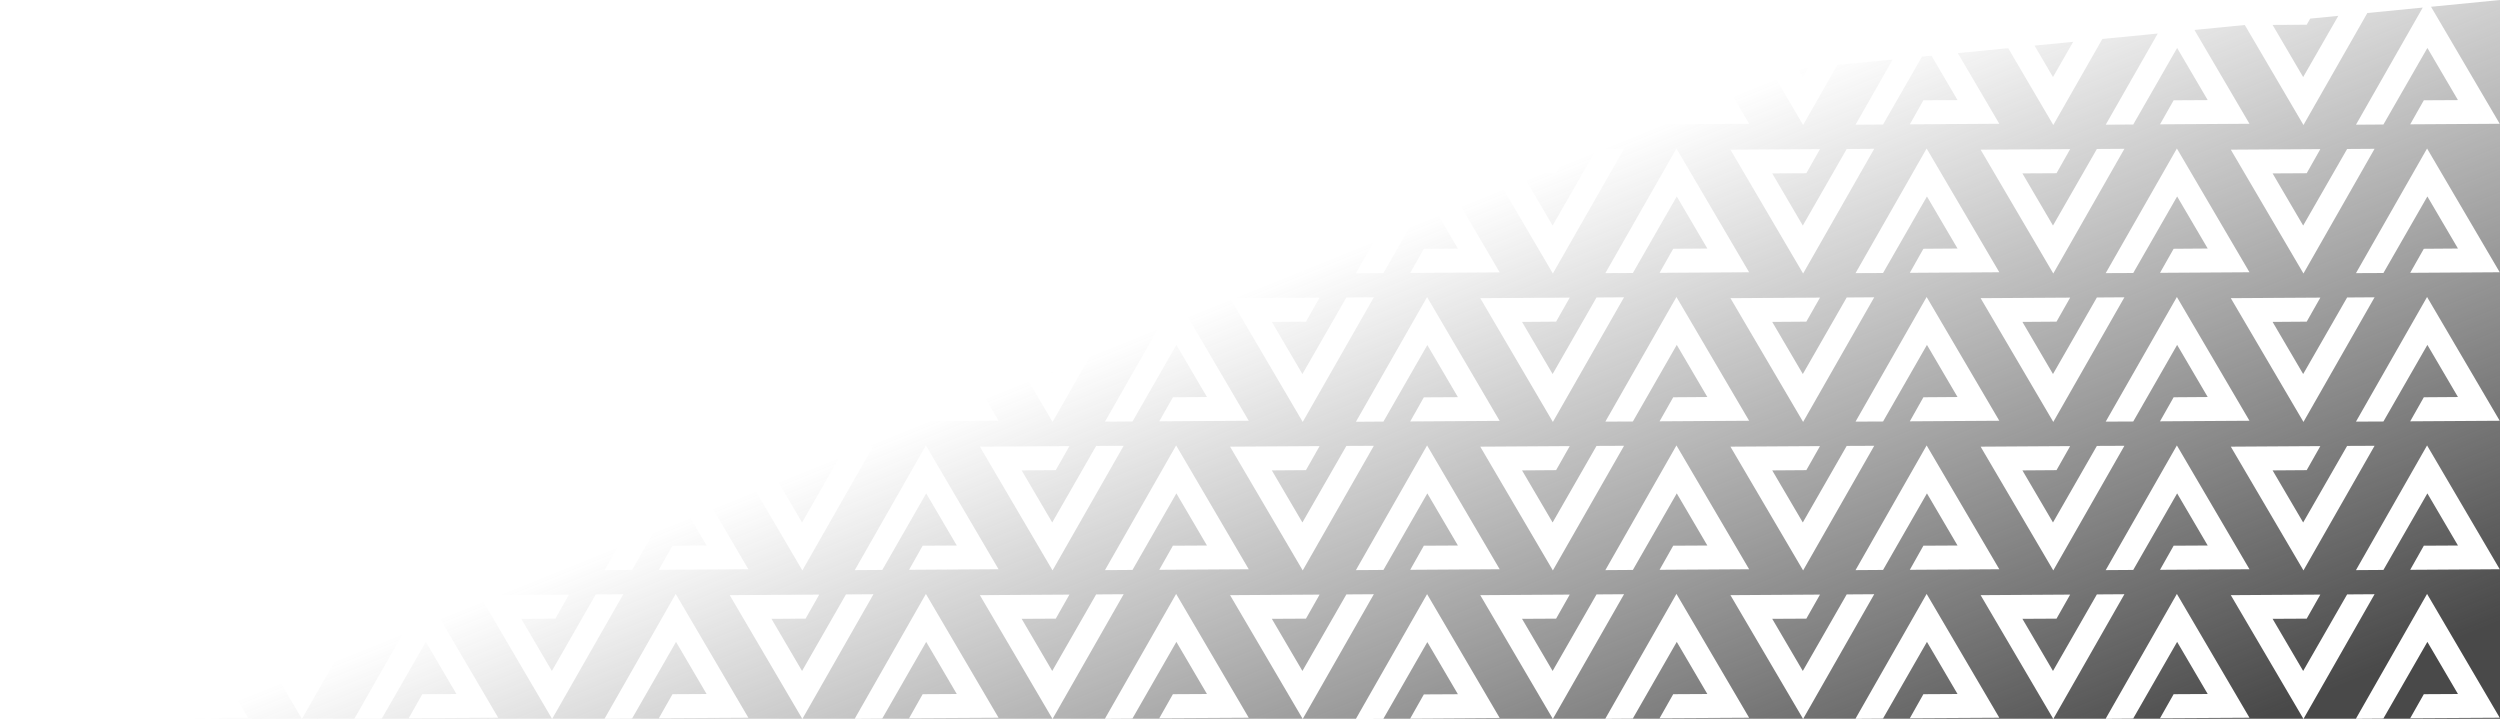 <?xml version="1.0" encoding="UTF-8"?> <svg xmlns="http://www.w3.org/2000/svg" width="1920" height="552" viewBox="0 0 1920 552" fill="none"> <path fill-rule="evenodd" clip-rule="evenodd" d="M1277 63L1301.69 60.581L1311.24 76.872L1285.03 77.015L1274.56 95.481L1343.33 95.052L1321.92 58.598L1360.61 54.808L1384.79 96.006L1411.1 49.861L1453.6 45.697L1425.05 95.767L1446.19 95.624L1476.08 43.494L1483.38 42.779L1503.38 76.872L1477.17 77.015L1466.75 95.481L1535.47 95.052L1503.61 40.797L1542.3 37.006L1576.93 96.006L1614.61 29.922L1657.15 25.754L1617.19 95.767L1638.33 95.624L1672.04 36.837L1695.52 76.872L1669.36 77.015L1658.89 95.481L1727.6 95.052L1685.33 22.992L1724 19.204L1769.06 96.006L1818.12 9.982L1860.67 5.813L1809.38 95.767L1830.47 95.624L1864.23 36.837L1887.71 76.872L1861.5 77.015L1851.03 95.481L1919.79 95.052L1867.03 5.19L1920 0V552H1769.14L1823.67 456.363L1802.59 456.506L1768.83 515.293L1745.35 475.259L1771.55 475.116L1782.02 456.649L1713.26 457.079L1768.99 552H1577L1631.54 456.363L1610.4 456.506L1576.69 515.293L1553.21 475.259L1579.41 475.116L1589.88 456.649L1521.12 457.079L1576.85 552H1384.86L1439.4 456.363L1418.26 456.506L1384.55 515.293L1361.07 475.259L1387.27 475.116L1397.75 456.649L1328.98 457.079L1384.71 552H1192.67L1247.26 456.363L1226.12 456.506L1192.41 515.293L1168.93 475.259L1195.09 475.116L1205.56 456.649L1136.84 457.079L1192.52 552H1049.09L1062.48 551.909L1096.19 493.122L1119.67 533.157L1093.51 533.3L1083.04 551.814L1151.76 551.385L1096 456.285L1041.37 552H1000.57L1055.1 456.363L1034.01 456.506L1000.25 515.293L976.774 475.259L1002.98 475.116L1013.45 456.649L944.687 457.079L1000.42 552H808.427L862.963 456.363L841.826 456.506L808.114 515.293L784.634 475.259L810.839 475.116L821.312 456.649L752.547 457.079L808.276 552H616.288L670.823 456.363L649.687 456.506L615.974 515.293L592.495 475.259L618.7 475.116L629.172 456.649L560.408 457.079L616.137 552H424.101L478.684 456.363L457.548 456.506L423.835 515.293L400.355 475.259L426.513 475.116L436.985 456.649L368.268 457.079L423.949 552H231.961L278.304 470.729C306.274 459.998 334.046 448.769 361.299 437.314L382.614 437.181L378.432 430.055C389.403 425.371 400.277 420.659 411.033 415.937L424.026 438.087L445.407 400.643C464.022 392.254 482.19 383.897 499.792 375.675L464.338 437.849L485.475 437.706L519.187 378.919L542.667 418.953L516.462 419.096L505.989 437.611L574.754 437.181L530.241 361.325C541.159 356.136 551.811 351.028 562.165 346.028L616.213 438.087L670.823 342.368L649.687 342.463L615.974 401.25L592.495 361.263L618.7 361.073L629.172 342.606L568.458 342.985C584.501 335.217 599.793 327.73 614.209 320.631L616.213 324.044L619.707 317.921C632.818 311.455 645.167 305.332 656.656 299.635C663.273 296.354 669.604 293.215 675.631 290.233L656.477 323.806L677.614 323.71L705.085 275.768C708.54 274.092 711.826 272.509 714.934 271.026L734.806 304.91L708.601 305.101L698.176 323.567L766.893 323.138L731.72 263.228C732.678 262.8 733.605 262.391 734.5 262C743.51 258.066 753.534 253.756 764.38 249.148L808.353 324.044L862.963 228.325L841.826 228.468L808.114 287.255L784.634 247.22L810.839 247.03L821.312 228.563L813.378 228.613C828.063 222.528 843.492 216.19 859.374 209.714L869.753 209.668L872.877 204.221C881.627 200.668 890.486 197.085 899.409 193.491L890.315 209.524L959.032 209.095L940.277 177.123C951.378 172.703 962.467 168.309 973.457 163.977L1000.49 210.049L1041.98 137.291C1060.43 130.205 1077.94 123.572 1093.98 117.603L1041.34 209.839L1062.48 209.696L1096.19 150.909L1119.67 190.943L1093.51 191.086L1083.04 209.6L1151.75 209.171L1097.34 116.356C1098.57 115.9 1099.79 115.448 1101 115L1188.57 89.128L1192.6 96.006L1198.14 86.3L1246.45 72.026L1232.91 95.767L1254.05 95.624L1271.89 64.51L1277 63ZM251.42 480.863C240.435 484.928 229.435 488.903 218.439 492.772L231.647 515.293L251.42 480.863ZM200.656 498.937C189.218 502.843 177.795 506.623 166.41 510.261L190.427 551.224L121.711 551.606L132.183 533.139L158.34 532.996L148.329 515.926C137.59 519.223 126.896 522.383 116.264 525.39L101.148 551.749L80.012 551.892L91.245 532.21C75.547 536.323 60.021 540.069 44.729 543.395L39.822 552H231.81L200.656 498.937ZM35.742 545.307C23.662 547.818 11.738 550.058 0 552H39.671L35.742 545.307ZM1014.87 147.769C1006.96 150.841 998.936 153.972 990.832 157.148L1000.25 173.212L1014.87 147.769ZM905.538 191.023C911.321 188.698 917.125 186.37 922.939 184.043L926.945 190.867L905.538 191.023ZM1795.82 12.167L1774.22 14.283L1771.55 18.991L1745.35 19.135L1768.83 59.169L1795.82 12.167ZM1592.2 32.117L1562.53 35.025L1576.69 59.169L1592.2 32.117ZM1388.62 52.063L1380.83 52.827L1384.55 59.169L1388.62 52.063ZM1192.41 173.212L1168.93 133.178L1195.09 133.034L1205.56 114.52L1136.84 114.95L1192.6 210.049L1247.26 114.282L1226.12 114.425L1192.41 173.212ZM1311.24 190.867L1287.76 150.881L1254.05 209.668L1232.91 209.763L1287.52 114.043L1343.33 209.095L1274.56 209.524L1285.03 191.058L1311.24 190.867ZM1384.55 173.212L1361.07 133.178L1387.27 133.034L1397.75 114.52L1328.98 114.95L1384.79 210.049L1439.4 114.282L1418.26 114.425L1384.55 173.212ZM1503.38 190.867L1479.9 150.881L1446.19 209.668L1425.05 209.763L1479.66 114.043L1535.47 209.095L1466.75 209.524L1477.17 191.058L1503.38 190.867ZM1576.69 173.212L1553.21 133.178L1579.41 133.034L1589.88 114.52L1521.12 114.95L1576.93 210.049L1631.54 114.282L1610.4 114.425L1576.69 173.212ZM1695.52 190.867L1672.04 150.881L1638.33 209.668L1617.19 209.763L1671.85 114.043L1727.6 209.095L1658.89 209.524L1669.36 191.058L1695.52 190.867ZM1768.83 173.212L1745.35 133.178L1771.55 133.034L1782.02 114.52L1713.26 114.95L1769.06 210.049L1823.67 114.282L1802.59 114.425L1768.83 173.212ZM1887.71 190.867L1864.23 150.881L1830.47 209.668L1809.38 209.763L1863.99 114.043L1919.79 209.095L1851.03 209.524L1861.5 191.058L1887.71 190.867ZM926.945 304.91L903.466 264.876L869.753 323.71L848.617 323.806L903.275 228.086L959.032 323.138L890.315 323.567L900.788 305.101L926.945 304.91ZM1000.25 287.255L976.774 247.221L1002.98 247.03L1013.45 228.563L944.687 228.993L1000.49 324.045L1055.1 228.325L1034.01 228.468L1000.25 287.255ZM1168.93 247.221L1192.41 287.255L1226.12 228.468L1247.26 228.325L1192.6 324.045L1136.84 228.993L1205.56 228.563L1195.09 247.03L1168.93 247.221ZM1287.76 264.876L1311.24 304.91L1285.03 305.101L1274.56 323.567L1343.33 323.138L1287.52 228.086L1232.91 323.806L1254.05 323.71L1287.76 264.876ZM1361.07 247.221L1384.55 287.255L1418.26 228.468L1439.4 228.325L1384.79 324.045L1328.98 228.993L1397.75 228.563L1387.27 247.03L1361.07 247.221ZM1479.9 264.876L1503.38 304.91L1477.17 305.101L1466.75 323.567L1535.47 323.138L1479.66 228.086L1425.05 323.806L1446.19 323.71L1479.9 264.876ZM1553.21 247.221L1576.69 287.255L1610.4 228.468L1631.54 228.325L1576.93 324.045L1521.12 228.993L1589.88 228.563L1579.41 247.03L1553.21 247.221ZM1672.04 264.876L1695.52 304.91L1669.36 305.101L1658.89 323.567L1727.6 323.138L1671.85 228.086L1617.19 323.806L1638.33 323.71L1672.04 264.876ZM1745.35 247.221L1768.83 287.255L1802.59 228.468L1823.67 228.325L1769.06 324.045L1713.26 228.993L1782.02 228.563L1771.55 247.03L1745.35 247.221ZM1864.23 264.876L1887.71 304.91L1861.5 305.101L1851.03 323.567L1919.79 323.138L1863.99 228.086L1809.38 323.806L1830.47 323.71L1864.23 264.876ZM711.326 378.919L734.806 418.953L708.601 419.096L698.176 437.611L766.893 437.181L711.087 342.082L656.477 437.849L677.614 437.706L711.326 378.919ZM784.634 361.263L808.114 401.25L841.826 342.463L862.963 342.368L808.353 438.087L752.547 343.036L821.312 342.606L810.839 361.073L784.634 361.263ZM903.466 378.919L926.946 418.953L900.789 419.096L890.316 437.611L959.033 437.181L903.275 342.082L848.617 437.849L869.754 437.706L903.466 378.919ZM1119.67 418.953L1096.19 378.919L1062.48 437.706L1041.34 437.849L1096 342.082L1151.76 437.181L1083.04 437.611L1093.51 419.096L1119.67 418.953ZM1119.67 305.014L1096.19 264.98L1062.48 323.767L1041.34 323.91L1096 228.143L1151.75 323.242L1083.04 323.672L1093.51 305.158L1119.67 305.014ZM1000.25 401.25L976.773 361.264L1002.98 361.073L1013.45 342.606L944.686 343.036L1000.49 438.088L1055.1 342.368L1034.01 342.463L1000.25 401.25ZM1168.93 361.264L1192.41 401.25L1226.12 342.463L1247.26 342.368L1192.6 438.088L1136.84 343.036L1205.56 342.606L1195.09 361.073L1168.93 361.264ZM1287.76 378.919L1311.24 418.953L1285.03 419.096L1274.56 437.611L1343.33 437.181L1287.52 342.082L1232.91 437.849L1254.05 437.706L1287.76 378.919ZM1361.07 361.264L1384.55 401.25L1418.26 342.463L1439.4 342.368L1384.79 438.088L1328.98 343.036L1397.75 342.606L1387.27 361.073L1361.07 361.264ZM1479.9 378.919L1503.38 418.953L1477.17 419.096L1466.75 437.611L1535.47 437.181L1479.66 342.082L1425.05 437.849L1446.19 437.706L1479.9 378.919ZM1553.21 361.264L1576.69 401.25L1610.4 342.463L1631.54 342.368L1576.93 438.088L1521.12 343.036L1589.88 342.606L1579.41 361.073L1553.21 361.264ZM1672.04 378.919L1695.52 418.953L1669.36 419.096L1658.89 437.611L1727.6 437.181L1671.85 342.082L1617.19 437.849L1638.33 437.706L1672.04 378.919ZM1745.35 361.264L1768.83 401.25L1802.59 342.463L1823.67 342.368L1769.06 438.088L1713.26 343.036L1782.02 342.606L1771.55 361.073L1745.35 361.264ZM1864.23 378.919L1887.71 418.953L1861.5 419.096L1851.03 437.611L1919.79 437.181L1863.99 342.082L1809.38 437.849L1830.47 437.706L1864.23 378.919ZM327.047 492.962L350.527 532.996L324.322 533.139L313.849 551.606L382.614 551.224L326.808 456.125L272.198 551.892L293.287 551.749L327.047 492.962ZM519.187 492.962L542.667 532.996L516.462 533.139L505.989 551.606L574.754 551.224L518.948 456.125L464.338 551.892L485.475 551.749L519.187 492.962ZM711.326 492.962L734.806 532.996L708.601 533.139L698.176 551.606L766.893 551.224L711.087 456.125L656.477 551.892L677.614 551.749L711.326 492.962ZM903.466 492.962L926.945 532.996L900.788 533.139L890.315 551.606L959.032 551.224L903.275 456.125L848.617 551.892L869.753 551.749L903.466 492.962ZM1311.24 532.996L1287.76 492.962L1254.05 551.749L1232.91 551.892L1287.52 456.125L1343.33 551.224L1274.56 551.606L1285.03 533.139L1311.24 532.996ZM1503.38 532.996L1479.9 492.962L1446.19 551.749L1425.05 551.892L1479.66 456.125L1535.47 551.224L1466.75 551.606L1477.17 533.139L1503.38 532.996ZM1695.52 532.996L1672.04 492.962L1638.33 551.749L1617.19 551.892L1671.85 456.125L1727.6 551.224L1658.89 551.606L1669.36 533.139L1695.52 532.996ZM1887.71 532.996L1864.23 492.962L1830.47 551.749L1809.38 551.892L1863.99 456.125L1919.79 551.224L1851.03 551.606L1861.5 533.139L1887.71 532.996Z" fill="url(#paint0_linear_21_3275)"></path> <defs> <linearGradient id="paint0_linear_21_3275" x1="1735.5" y1="552" x2="1512.5" y2="2.79693e-05" gradientUnits="userSpaceOnUse"> <stop stop-color="#494949"></stop> <stop offset="1" stop-color="#494949" stop-opacity="0"></stop> </linearGradient> </defs> </svg> 